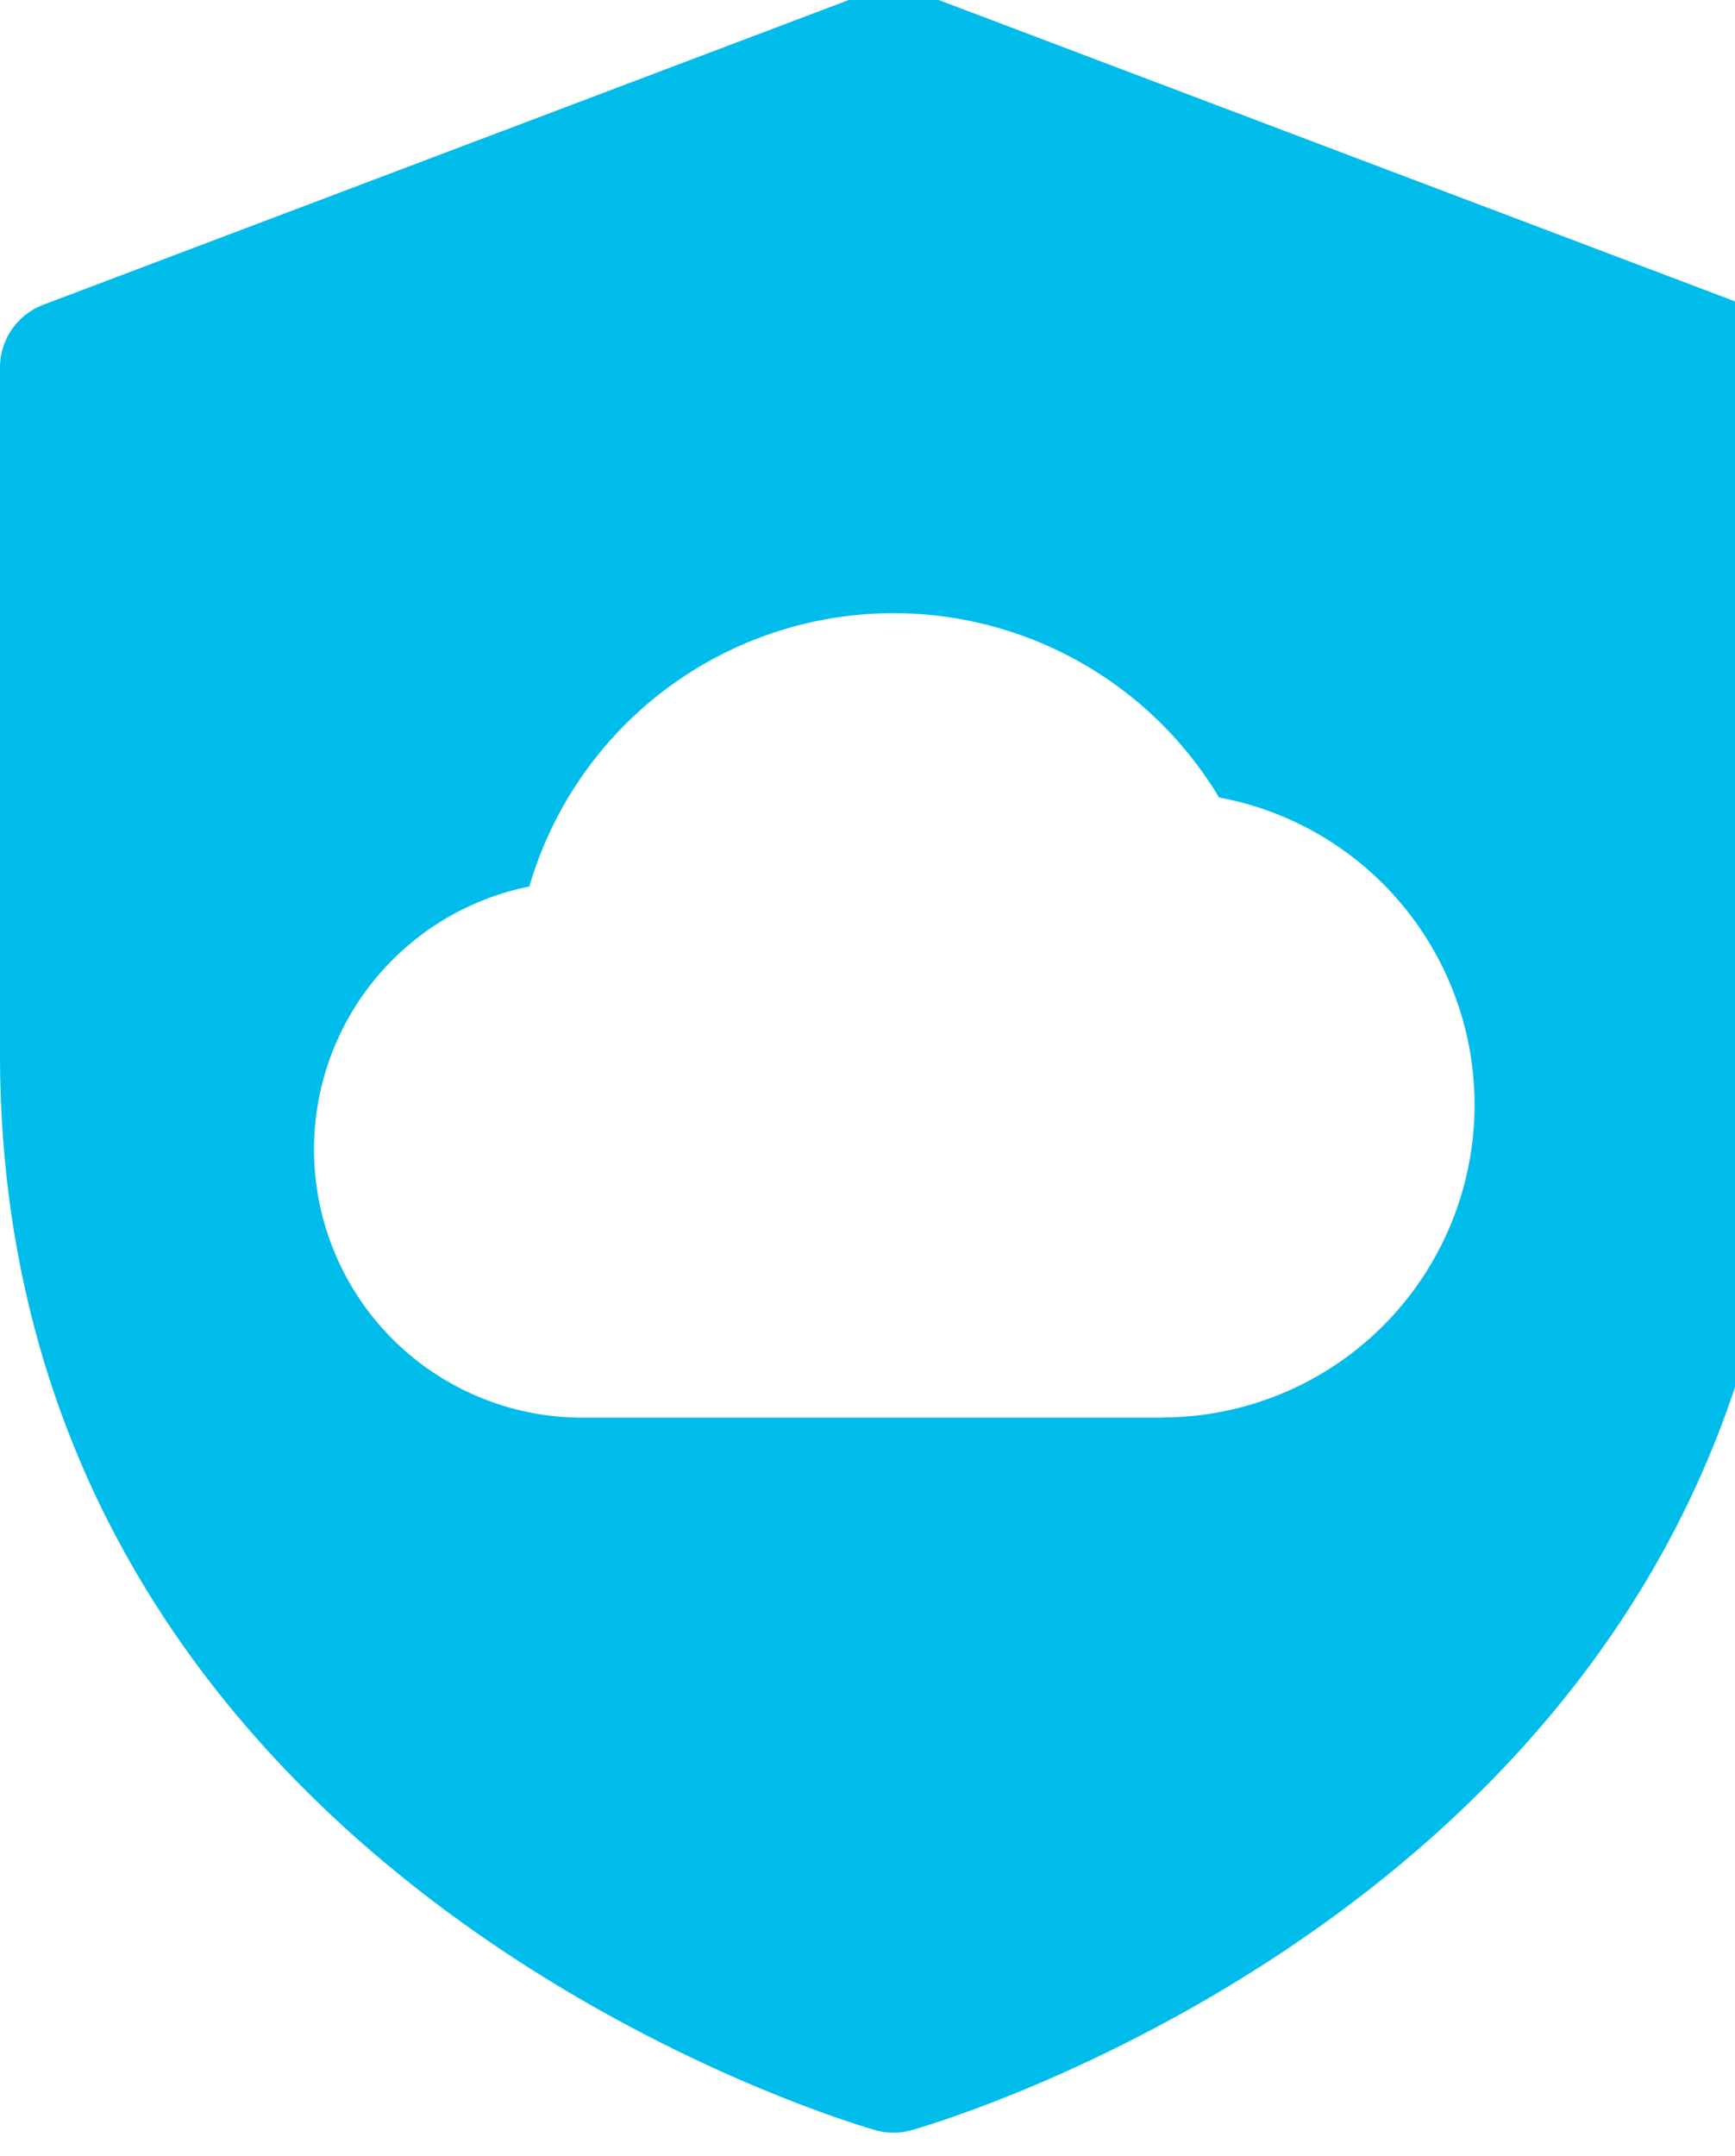 <svg xmlns="http://www.w3.org/2000/svg" xmlns:xlink="http://www.w3.org/1999/xlink" width="33" height="41" viewBox="0 0 33 41">
  <defs>
    <clipPath id="clip-path">
      <rect id="Rectangle_828" data-name="Rectangle 828" width="33" height="41" transform="translate(0 0)" fill="#00bceb"/>
    </clipPath>
  </defs>
  <g id="Group_2043" data-name="Group 2043" transform="translate(0 -0.197)">
    <g id="Group_2042" data-name="Group 2042" transform="translate(0 0.197)" clip-path="url(#clip-path)">
      <path id="Path_1608" data-name="Path 1608" d="M33.169,6.03,17.448.082a1.284,1.284,0,0,0-.9,0L.825,6.03A1.276,1.276,0,0,0,0,7.223V20.274C0,36.06,16.5,40.7,16.662,40.746a1.287,1.287,0,0,0,.666,0C17.5,40.7,33.991,36.06,33.991,20.274V7.223a1.277,1.277,0,0,0-.822-1.193M22.094,27.193H11.047a5.1,5.1,0,0,1-.979-10.1A7.218,7.218,0,0,1,23.187,15.4a5.945,5.945,0,0,1-1.093,11.79" transform="translate(0 -0.235)" fill="#00bceb"/>
    </g>
  </g>
</svg>
